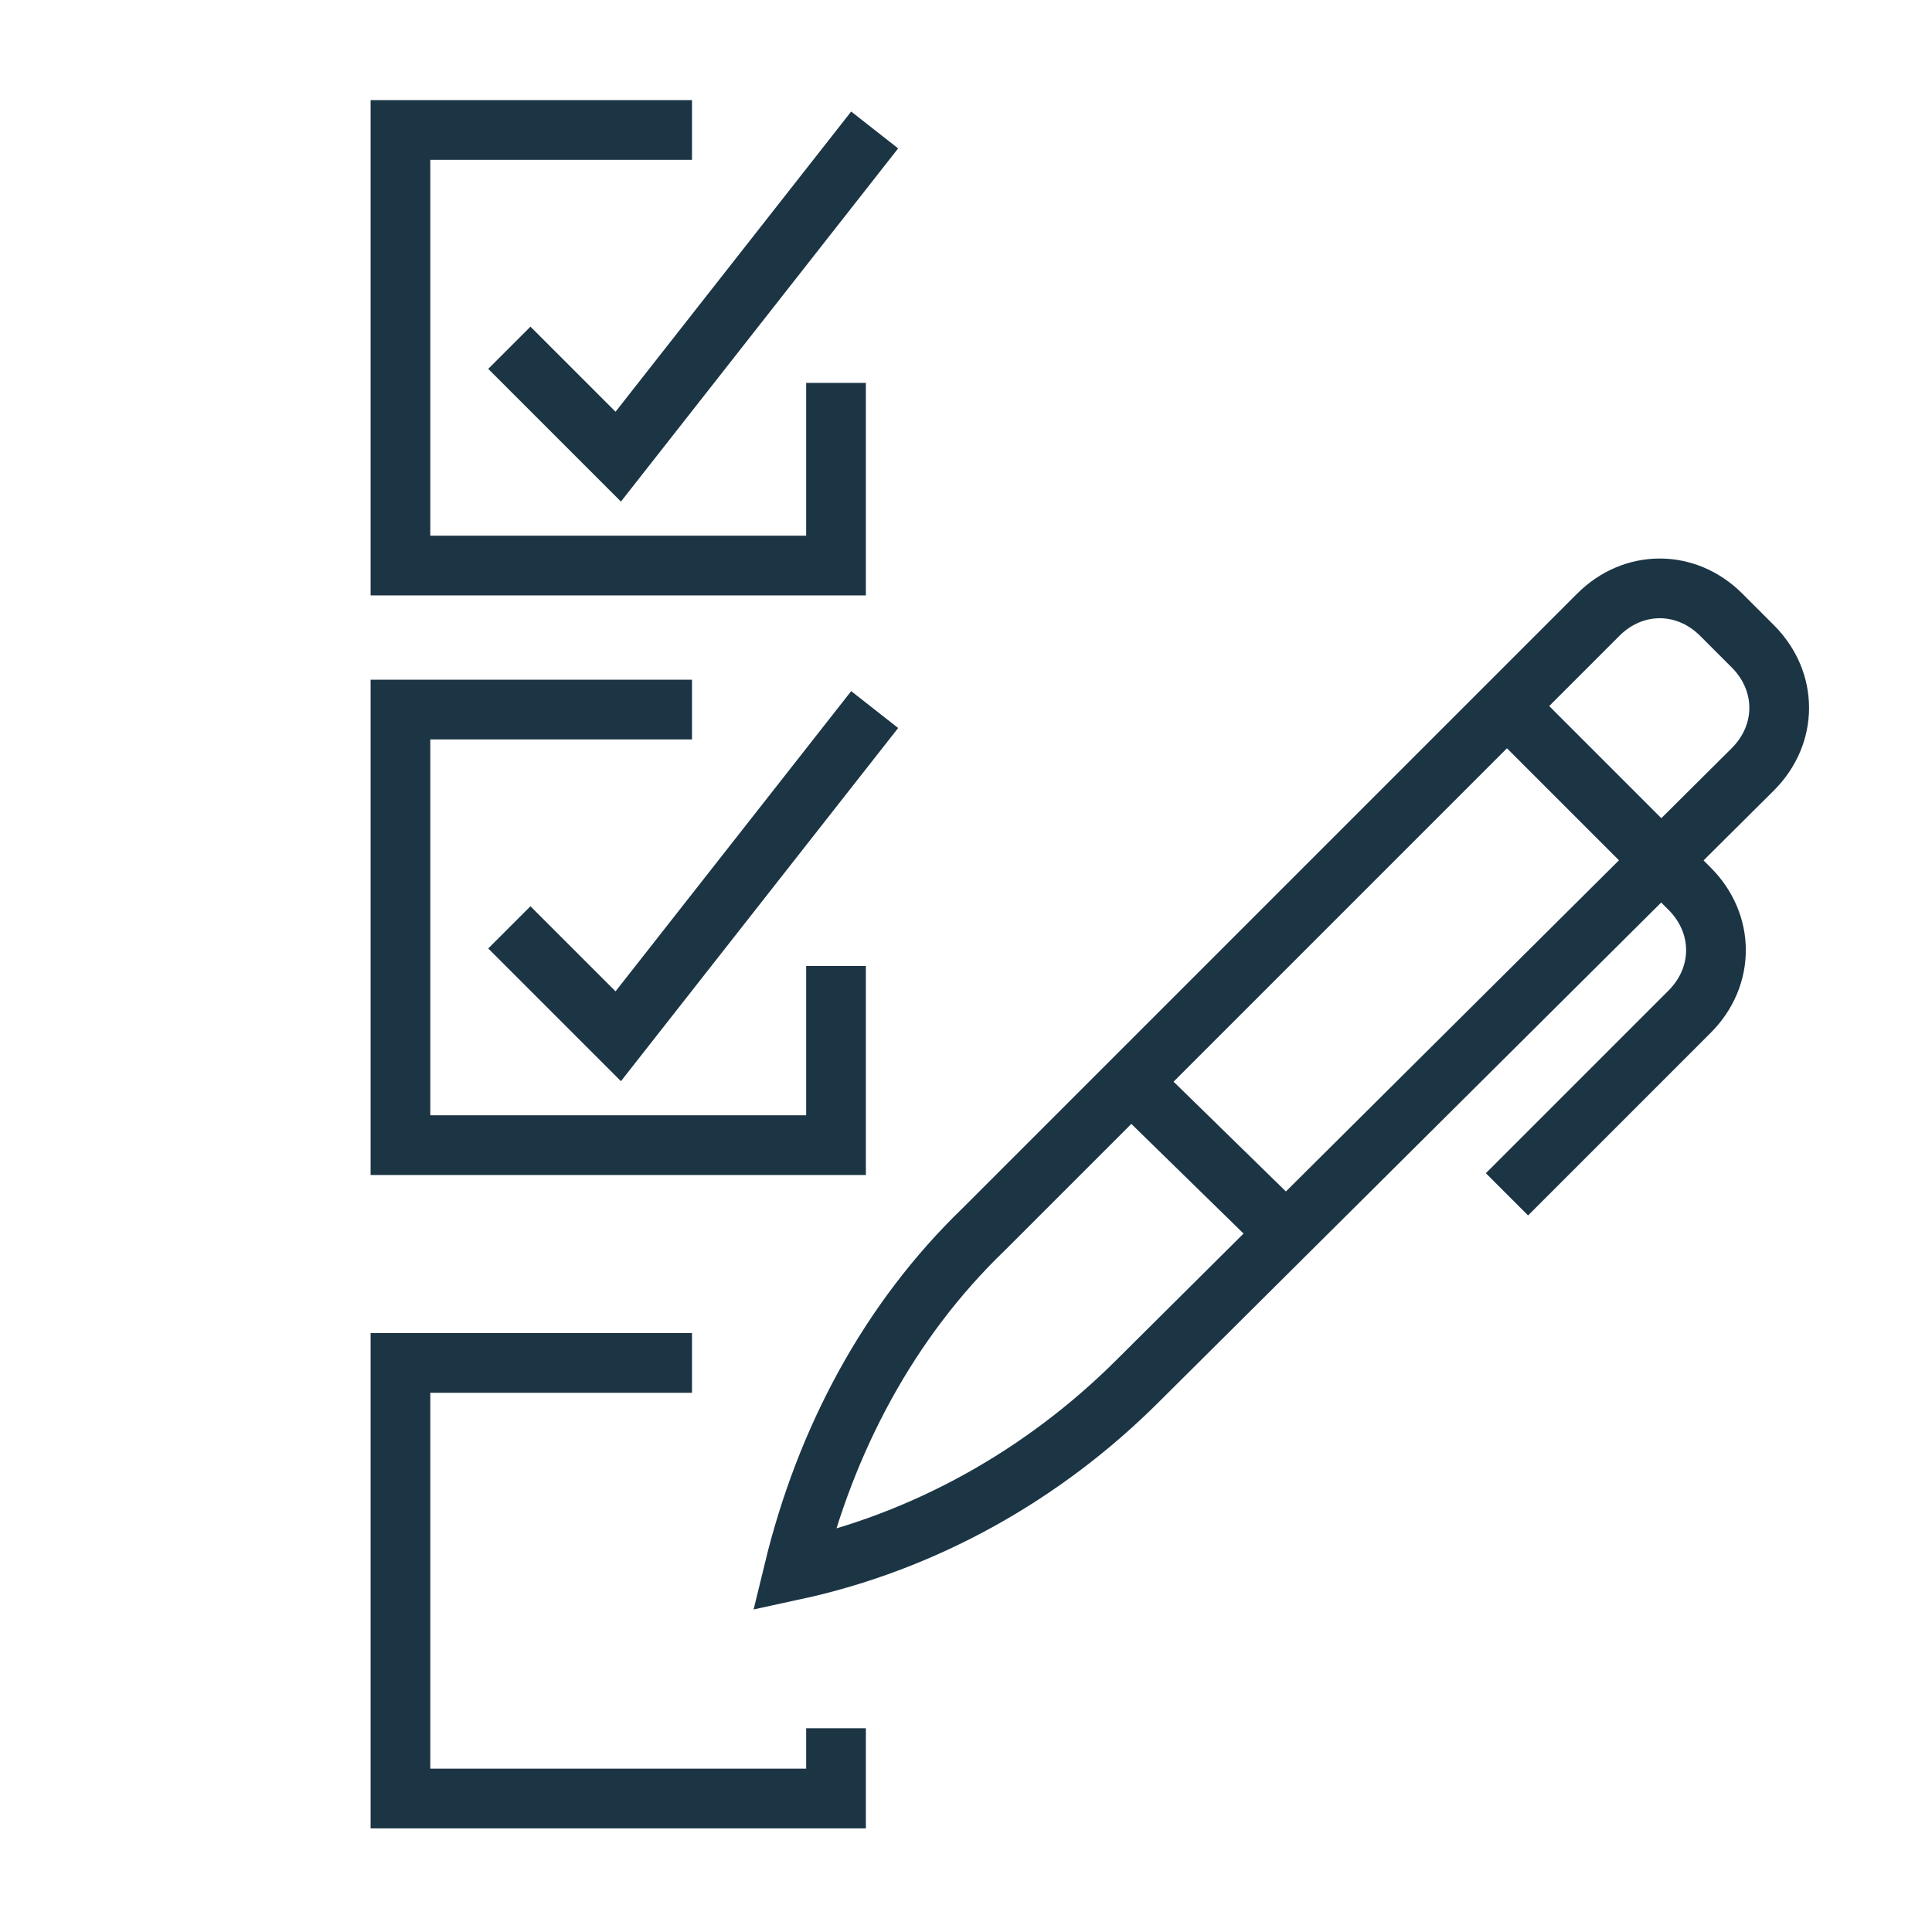 <?xml version="1.0" encoding="utf-8"?>
<!-- Generator: Adobe Illustrator 25.2.3, SVG Export Plug-In . SVG Version: 6.00 Build 0)  -->
<svg version="1.1" id="Layer_1" xmlns="http://www.w3.org/2000/svg" xmlns:xlink="http://www.w3.org/1999/xlink" x="0px" y="0px"
	 viewBox="0 0 55 55" style="enable-background:new 0 0 55 55;" xml:space="preserve">
<style type="text/css">
	.st0{display:none;}
	.st1{display:inline;fill:#253746;}
	.st2{fill:none;stroke:#1C3545;stroke-width:1.7;stroke-miterlimit:10;}
</style>
<g id="BG" class="st0">
	<rect x="-73.5" y="-72.5" class="st1" width="199" height="201"/>
</g>
<g>
	<polyline class="st2" points="23.8,10.9 23.8,16.1 11.4,16.1 11.4,3.7 19.7,3.7 	"/>
	<polyline class="st2" points="14.5,9.9 17.6,13 24.9,3.7 	"/>
	<polyline class="st2" points="23.8,27.5 23.8,32.6 11.4,32.6 11.4,20.2 19.7,20.2 	"/>
	<polyline class="st2" points="14.5,26.4 17.6,29.5 24.9,20.2 	"/>
	<polyline class="st2" points="19.7,38.8 11.4,38.8 11.4,51.2 23.8,51.2 23.8,49.2 	"/>
	<path class="st2" d="M22.6,44.7L22.6,44.7L22.6,44.7c0.9-3.7,2.7-7.1,5.4-9.7l17.5-17.5c1-1,2.5-1,3.5,0l0.9,0.9c1,1,1,2.5,0,3.5
		L32.4,39.3C29.7,42,26.3,43.9,22.6,44.7z"/>
	<path class="st2" d="M42.9,20.1l5.2,5.2c1,1,1,2.5,0,3.5L42.9,34"/>
	<line class="st2" x1="32.2" y1="30.8" x2="36.6" y2="35.1"/>
</g>
</svg>
